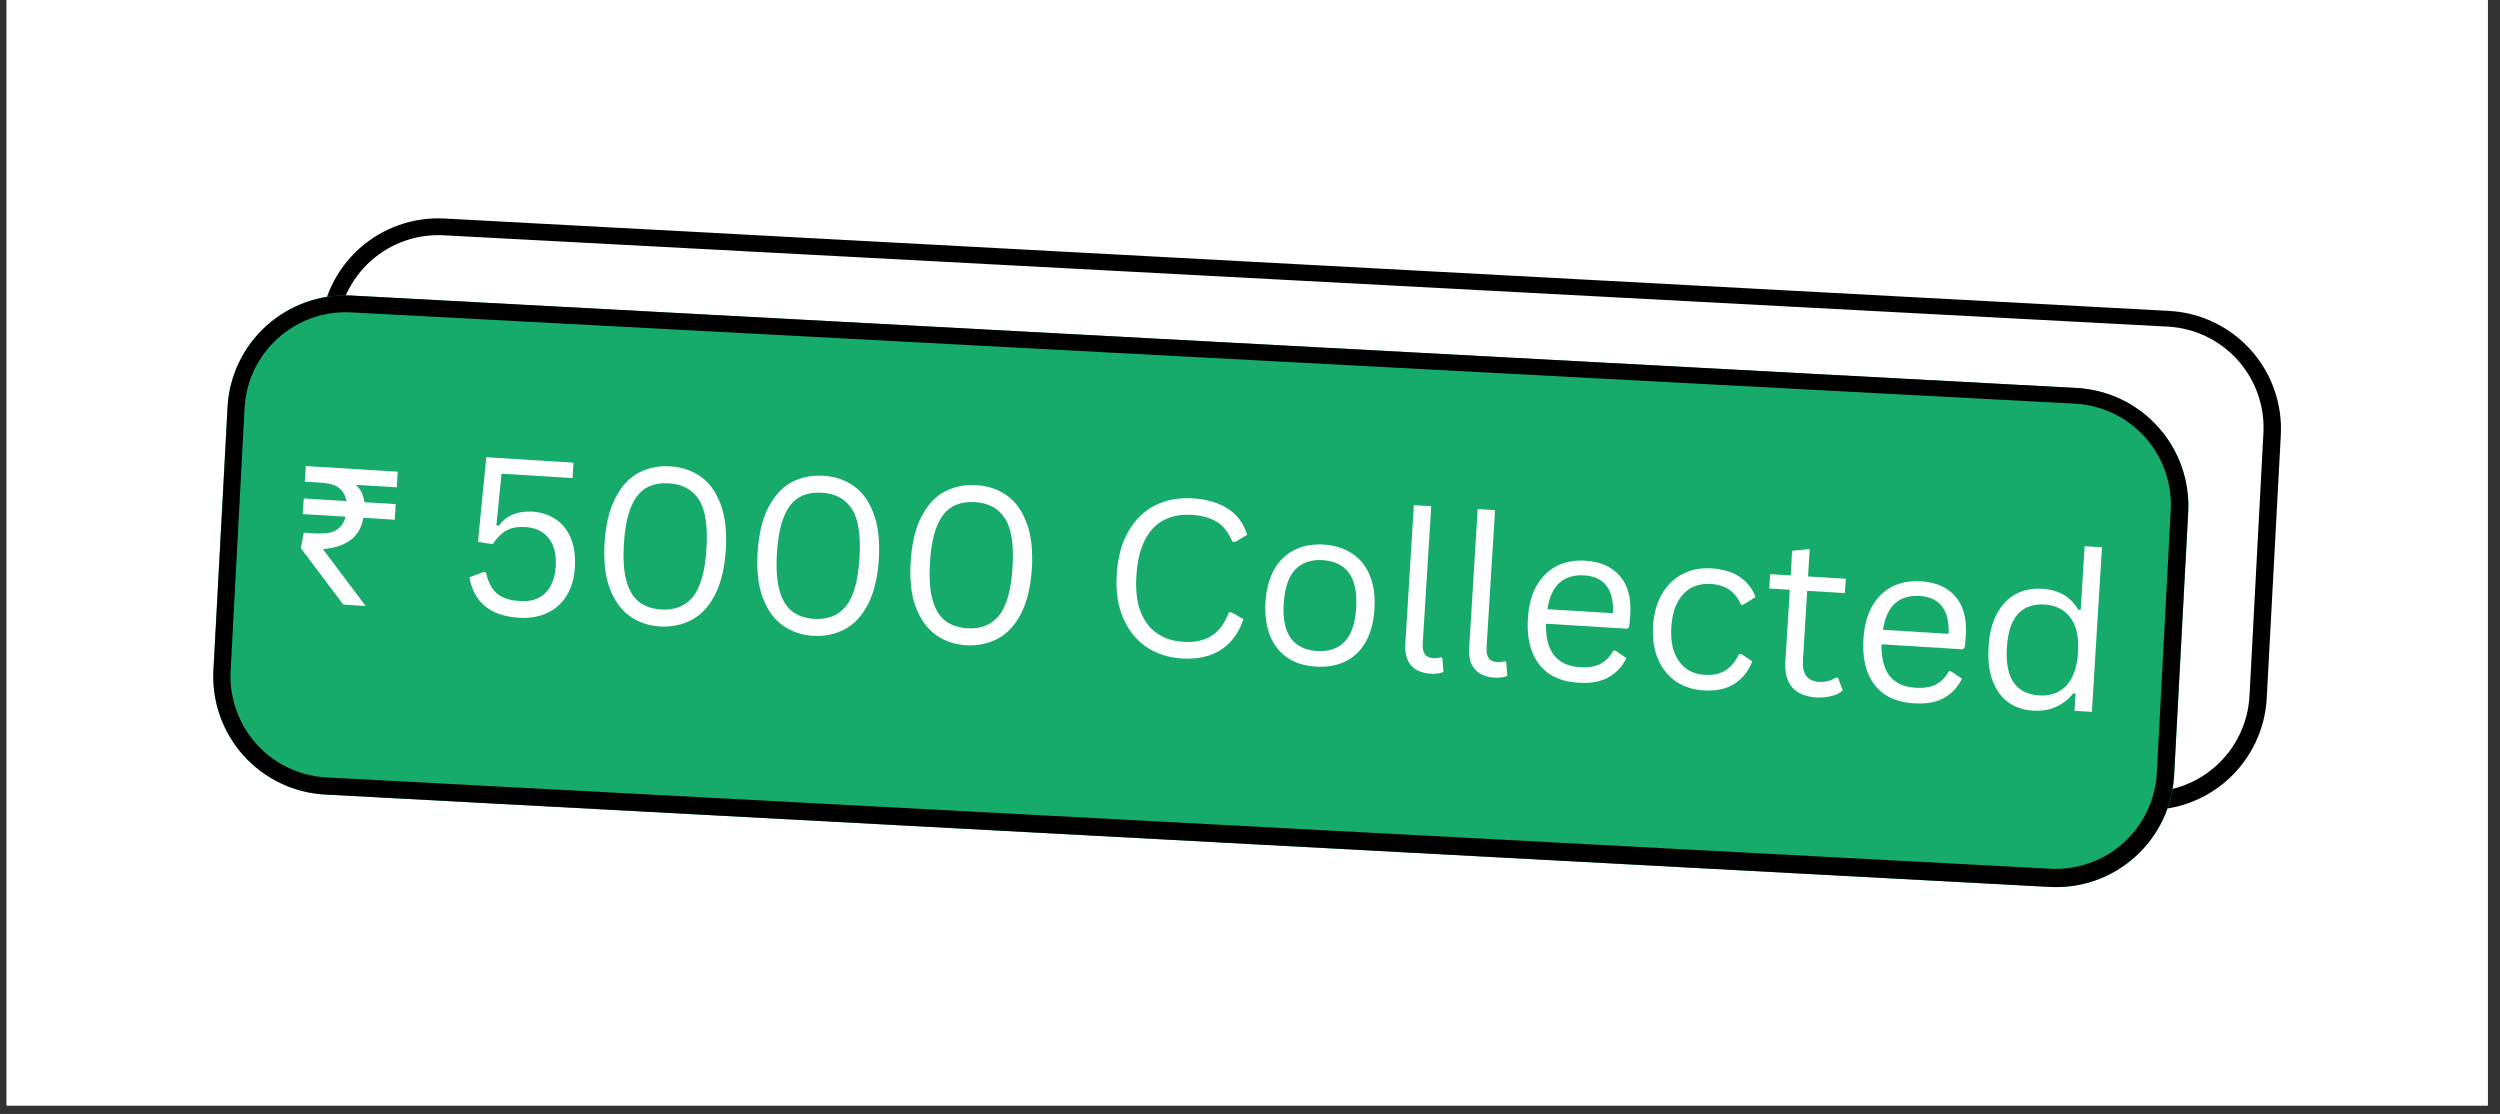 <svg xmlns="http://www.w3.org/2000/svg" xmlns:xlink="http://www.w3.org/1999/xlink" width="294" zoomAndPan="magnify" viewBox="0 0 220.5 98.25" height="131" preserveAspectRatio="xMidYMid meet" version="1.0"><rect x="0" y="0" width="220.5" height="98.25" fill="#333333" stroke="none"/><defs><g/><clipPath id="41305aaec2"><path d="M 0.586 0 L 219.418 0 L 219.418 97.504 L 0.586 97.504 Z M 0.586 0 " clip-rule="nonzero"/></clipPath><clipPath id="5dc392f4c4"><path d="M 26 19 L 202 19 L 202 72 L 26 72 Z M 26 19 " clip-rule="nonzero"/></clipPath><clipPath id="32db5d8447"><path d="M 28.793 18.715 L 201.746 27.98 L 199.387 71.992 L 26.438 62.727 Z M 28.793 18.715 " clip-rule="nonzero"/></clipPath><clipPath id="d634c06634"><path d="M 39.199 19.273 L 191.336 27.422 C 194.098 27.57 196.684 28.809 198.531 30.867 C 200.379 32.922 201.332 35.625 201.184 38.387 L 199.941 61.586 C 199.793 64.348 198.555 66.934 196.5 68.781 C 194.445 70.629 191.738 71.582 188.98 71.434 L 36.84 63.285 C 34.082 63.137 31.492 61.898 29.648 59.844 C 27.801 57.785 26.848 55.082 26.992 52.32 L 28.238 29.121 C 28.383 26.359 29.621 23.773 31.68 21.926 C 33.734 20.078 36.441 19.125 39.199 19.273 Z M 39.199 19.273 " clip-rule="nonzero"/></clipPath><clipPath id="4197768e87"><path d="M 26 19 L 202 19 L 202 72 L 26 72 Z M 26 19 " clip-rule="nonzero"/></clipPath><clipPath id="e2a3537a71"><path d="M 28.793 18.715 L 202.043 27.996 L 199.672 72.242 L 26.422 62.961 Z M 28.793 18.715 " clip-rule="nonzero"/></clipPath><clipPath id="93677e2b75"><path d="M 28.445 18.312 L 201.77 27.598 L 199.371 72.363 L 26.051 63.078 Z M 28.445 18.312 " clip-rule="nonzero"/></clipPath><clipPath id="8e30421a7c"><path d="M 39.211 19.273 L 191.32 27.422 C 194.082 27.57 196.668 28.809 198.516 30.863 C 200.363 32.918 201.316 35.625 201.168 38.383 L 199.926 61.578 C 199.777 64.34 198.539 66.926 196.484 68.773 C 194.43 70.621 191.723 71.574 188.965 71.426 L 36.855 63.277 C 34.098 63.129 31.508 61.891 29.664 59.836 C 27.816 57.781 26.863 55.074 27.008 52.316 L 28.254 29.121 C 28.398 26.359 29.637 23.773 31.691 21.926 C 33.75 20.078 36.453 19.125 39.211 19.273 Z M 39.211 19.273 " clip-rule="nonzero"/></clipPath><clipPath id="df55ee7333"><path d="M 18 26 L 194 26 L 194 79 L 18 79 Z M 18 26 " clip-rule="nonzero"/></clipPath><clipPath id="7fbc9e9833"><path d="M 20.617 25.512 L 193.57 34.777 L 191.215 78.789 L 18.262 69.523 Z M 20.617 25.512 " clip-rule="nonzero"/></clipPath><clipPath id="9b7dfef10b"><path d="M 31.023 26.07 L 183.16 34.223 C 185.922 34.367 188.508 35.605 190.355 37.664 C 192.203 39.719 193.156 42.426 193.008 45.184 L 191.766 68.387 C 191.617 71.145 190.379 73.734 188.324 75.578 C 186.27 77.426 183.562 78.379 180.805 78.234 L 28.668 70.082 C 25.906 69.934 23.32 68.695 21.473 66.641 C 19.625 64.586 18.672 61.879 18.816 59.121 L 20.062 35.918 C 20.207 33.16 21.445 30.57 23.504 28.723 C 25.559 26.879 28.266 25.922 31.023 26.07 Z M 31.023 26.07 " clip-rule="nonzero"/></clipPath><clipPath id="d95cd2c928"><path d="M 18 26 L 194 26 L 194 79 L 18 79 Z M 18 26 " clip-rule="nonzero"/></clipPath><clipPath id="6a90ef3508"><path d="M 20.617 25.512 L 193.867 34.793 L 191.496 79.043 L 18.246 69.762 Z M 20.617 25.512 " clip-rule="nonzero"/></clipPath><clipPath id="7754924d5e"><path d="M 20.273 25.109 L 193.594 34.395 L 191.195 79.16 L 17.875 69.875 Z M 20.273 25.109 " clip-rule="nonzero"/></clipPath><clipPath id="f502ede555"><path d="M 31.039 26.07 L 183.145 34.219 C 185.906 34.367 188.492 35.605 190.34 37.66 C 192.188 39.719 193.141 42.422 192.992 45.18 L 191.75 68.379 C 191.602 71.137 190.363 73.723 188.309 75.57 C 186.254 77.418 183.547 78.371 180.789 78.223 L 28.68 70.074 C 25.922 69.926 23.332 68.688 21.488 66.633 C 19.641 64.578 18.688 61.871 18.832 59.113 L 20.078 35.918 C 20.223 33.156 21.461 30.57 23.52 28.723 C 25.574 26.879 28.277 25.922 31.039 26.07 Z M 31.039 26.07 " clip-rule="nonzero"/></clipPath></defs><g clip-path="url(#41305aaec2)"><path fill="#ffffff" d="M 0.586 0 L 219.418 0 L 219.418 97.504 L 0.586 97.504 Z M 0.586 0 " fill-opacity="1" fill-rule="nonzero"/><path fill="#ffffff" d="M 0.586 0 L 219.418 0 L 219.418 97.504 L 0.586 97.504 Z M 0.586 0 " fill-opacity="1" fill-rule="nonzero"/></g><g clip-path="url(#5dc392f4c4)"><g clip-path="url(#32db5d8447)"><g clip-path="url(#d634c06634)"><path fill="#ffffff" d="M 28.793 18.715 L 201.746 27.98 L 199.387 71.992 L 26.438 62.727 Z M 28.793 18.715 " fill-opacity="1" fill-rule="nonzero"/></g></g></g><g clip-path="url(#4197768e87)"><g clip-path="url(#e2a3537a71)"><g clip-path="url(#93677e2b75)"><g clip-path="url(#8e30421a7c)"><path stroke-linecap="butt" transform="matrix(0.623, 0.033, -0.033, 0.623, 28.809, 18.716)" fill="none" stroke-linejoin="miter" d="M 16.691 -0 L 260.77 -0.001 C 265.202 -0.001 269.446 1.759 272.578 4.888 C 275.711 8.017 277.468 12.267 277.467 16.692 L 277.467 53.912 C 277.467 58.344 275.707 62.588 272.578 65.72 C 269.449 68.853 265.199 70.61 260.774 70.609 L 16.694 70.61 C 12.269 70.609 8.019 68.85 4.892 65.72 C 1.76 62.591 0.003 58.341 -0.002 53.916 L 0.003 16.696 C -0.002 12.265 1.757 8.021 4.887 4.888 C 8.022 1.756 12.265 -0.001 16.691 -0 Z M 16.691 -0 " stroke="#000000" stroke-width="4.771" stroke-opacity="1" stroke-miterlimit="4"/></g></g></g></g><g clip-path="url(#df55ee7333)"><g clip-path="url(#7fbc9e9833)"><g clip-path="url(#9b7dfef10b)"><path fill="#17ab6b" d="M 20.617 25.512 L 193.57 34.777 L 191.215 78.789 L 18.262 69.523 Z M 20.617 25.512 " fill-opacity="1" fill-rule="nonzero"/></g></g></g><g clip-path="url(#d95cd2c928)"><g clip-path="url(#6a90ef3508)"><g clip-path="url(#7754924d5e)"><g clip-path="url(#f502ede555)"><path stroke-linecap="butt" transform="matrix(0.623, 0.033, -0.033, 0.623, 20.634, 25.514)" fill="none" stroke-linejoin="miter" d="M 16.697 -0.001 L 260.77 -0.002 C 265.202 -0.002 269.445 1.758 272.578 4.887 C 275.711 8.023 277.467 12.266 277.466 16.691 L 277.467 53.918 C 277.466 58.343 275.707 62.587 272.577 65.719 C 269.448 68.852 265.199 70.609 260.773 70.608 L 16.694 70.609 C 12.268 70.608 8.018 68.848 4.892 65.719 C 1.76 62.59 0.003 58.34 -0.003 53.915 L 0.003 16.695 C -0.003 12.264 1.757 8.02 4.892 4.887 C 8.022 1.761 12.265 -0.002 16.697 -0.001 Z M 16.697 -0.001 " stroke="#000000" stroke-width="4.771" stroke-opacity="1" stroke-miterlimit="4"/></g></g></g></g><g fill="#ffffff" fill-opacity="1"><g transform="translate(24.842, 52.996)"><g><path d="M 7.203 -7.328 C 7.066 -6.492 6.703 -5.848 6.109 -5.391 C 5.516 -4.93 4.691 -4.656 3.641 -4.562 L 7.406 0.453 L 5.438 0.328 L 1.688 -4.656 L 1.953 -6.016 L 2.812 -5.953 C 3.469 -5.922 3.969 -5.945 4.312 -6.031 C 4.656 -6.125 4.938 -6.285 5.156 -6.516 C 5.383 -6.754 5.547 -7.055 5.641 -7.422 L 1.859 -7.656 L 1.953 -9.031 L 5.719 -8.797 C 5.664 -9.129 5.539 -9.422 5.344 -9.672 C 5.156 -9.922 4.914 -10.098 4.625 -10.203 C 4.332 -10.316 3.895 -10.395 3.312 -10.438 L 2.047 -10.516 L 2.125 -11.891 L 10.234 -11.391 L 10.156 -10.016 L 6.531 -10.234 C 6.957 -9.879 7.211 -9.367 7.297 -8.703 L 10.062 -8.531 L 9.969 -7.156 Z M 7.203 -7.328 "/></g></g></g><g fill="#ffffff" fill-opacity="1"><g transform="translate(35.429, 53.646)"><g/></g></g><g fill="#ffffff" fill-opacity="1"><g transform="translate(40.141, 53.935)"><g><path d="M 5.625 0.547 C 4.352 0.473 3.352 0.129 2.625 -0.484 C 1.895 -1.109 1.441 -1.953 1.266 -3.016 L 2.5 -3.484 L 2.719 -3.438 C 2.844 -2.895 3.02 -2.445 3.25 -2.094 C 3.477 -1.738 3.789 -1.461 4.188 -1.266 C 4.594 -1.066 5.102 -0.953 5.719 -0.922 C 6.656 -0.859 7.395 -1.086 7.938 -1.609 C 8.488 -2.129 8.801 -2.914 8.875 -3.969 C 8.938 -5.051 8.727 -5.883 8.25 -6.469 C 7.781 -7.062 7.098 -7.391 6.203 -7.453 C 5.523 -7.492 4.961 -7.391 4.516 -7.141 C 4.078 -6.891 3.676 -6.488 3.312 -5.938 L 2.016 -6.141 L 2.75 -13.609 L 10.438 -13.125 L 10.359 -11.766 L 4.094 -12.156 L 3.641 -7.609 L 3.844 -7.562 C 4.188 -8.02 4.598 -8.348 5.078 -8.547 C 5.555 -8.754 6.125 -8.844 6.781 -8.812 C 7.594 -8.758 8.297 -8.531 8.891 -8.125 C 9.484 -7.719 9.926 -7.156 10.219 -6.438 C 10.508 -5.719 10.625 -4.863 10.562 -3.875 C 10.5 -2.906 10.254 -2.078 9.828 -1.391 C 9.398 -0.703 8.82 -0.191 8.094 0.141 C 7.375 0.473 6.551 0.609 5.625 0.547 Z M 5.625 0.547 "/></g></g></g><g fill="#ffffff" fill-opacity="1"><g transform="translate(51.498, 54.632)"><g><path d="M 6.734 0.625 C 5.723 0.562 4.832 0.258 4.062 -0.281 C 3.301 -0.82 2.711 -1.629 2.297 -2.703 C 1.879 -3.785 1.723 -5.141 1.828 -6.766 C 1.93 -8.398 2.254 -9.727 2.797 -10.75 C 3.336 -11.781 4.02 -12.508 4.844 -12.938 C 5.676 -13.375 6.598 -13.562 7.609 -13.5 C 8.617 -13.445 9.508 -13.148 10.281 -12.609 C 11.051 -12.078 11.641 -11.27 12.047 -10.188 C 12.461 -9.113 12.617 -7.758 12.516 -6.125 C 12.41 -4.5 12.086 -3.172 11.547 -2.141 C 11.016 -1.117 10.332 -0.391 9.5 0.047 C 8.664 0.484 7.742 0.676 6.734 0.625 Z M 6.828 -0.875 C 8.023 -0.801 8.957 -1.176 9.625 -2 C 10.289 -2.832 10.688 -4.238 10.812 -6.219 C 10.938 -8.219 10.719 -9.66 10.156 -10.547 C 9.594 -11.441 8.711 -11.926 7.516 -12 C 6.723 -12.051 6.047 -11.914 5.484 -11.594 C 4.93 -11.27 4.488 -10.707 4.156 -9.906 C 3.82 -9.102 3.613 -8.023 3.531 -6.672 C 3.445 -5.328 3.52 -4.238 3.75 -3.406 C 3.977 -2.57 4.348 -1.953 4.859 -1.547 C 5.379 -1.148 6.035 -0.926 6.828 -0.875 Z M 6.828 -0.875 "/></g></g></g><g fill="#ffffff" fill-opacity="1"><g transform="translate(64.996, 55.46)"><g><path d="M 6.734 0.625 C 5.723 0.562 4.832 0.258 4.062 -0.281 C 3.301 -0.82 2.711 -1.629 2.297 -2.703 C 1.879 -3.785 1.723 -5.141 1.828 -6.766 C 1.93 -8.398 2.254 -9.727 2.797 -10.75 C 3.336 -11.781 4.02 -12.508 4.844 -12.938 C 5.676 -13.375 6.598 -13.562 7.609 -13.5 C 8.617 -13.445 9.508 -13.148 10.281 -12.609 C 11.051 -12.078 11.641 -11.27 12.047 -10.188 C 12.461 -9.113 12.617 -7.758 12.516 -6.125 C 12.41 -4.5 12.086 -3.172 11.547 -2.141 C 11.016 -1.117 10.332 -0.391 9.5 0.047 C 8.664 0.484 7.742 0.676 6.734 0.625 Z M 6.828 -0.875 C 8.023 -0.801 8.957 -1.176 9.625 -2 C 10.289 -2.832 10.688 -4.238 10.812 -6.219 C 10.938 -8.219 10.719 -9.66 10.156 -10.547 C 9.594 -11.441 8.711 -11.926 7.516 -12 C 6.723 -12.051 6.047 -11.914 5.484 -11.594 C 4.93 -11.27 4.488 -10.707 4.156 -9.906 C 3.82 -9.102 3.613 -8.023 3.531 -6.672 C 3.445 -5.328 3.52 -4.238 3.75 -3.406 C 3.977 -2.57 4.348 -1.953 4.859 -1.547 C 5.379 -1.148 6.035 -0.926 6.828 -0.875 Z M 6.828 -0.875 "/></g></g></g><g fill="#ffffff" fill-opacity="1"><g transform="translate(78.493, 56.289)"><g><path d="M 6.734 0.625 C 5.723 0.562 4.832 0.258 4.062 -0.281 C 3.301 -0.82 2.711 -1.629 2.297 -2.703 C 1.879 -3.785 1.723 -5.141 1.828 -6.766 C 1.93 -8.398 2.254 -9.727 2.797 -10.75 C 3.336 -11.781 4.02 -12.508 4.844 -12.938 C 5.676 -13.375 6.598 -13.562 7.609 -13.5 C 8.617 -13.445 9.508 -13.148 10.281 -12.609 C 11.051 -12.078 11.641 -11.27 12.047 -10.188 C 12.461 -9.113 12.617 -7.758 12.516 -6.125 C 12.41 -4.5 12.086 -3.172 11.547 -2.141 C 11.016 -1.117 10.332 -0.391 9.5 0.047 C 8.664 0.484 7.742 0.676 6.734 0.625 Z M 6.828 -0.875 C 8.023 -0.801 8.957 -1.176 9.625 -2 C 10.289 -2.832 10.688 -4.238 10.812 -6.219 C 10.938 -8.219 10.719 -9.66 10.156 -10.547 C 9.594 -11.441 8.711 -11.926 7.516 -12 C 6.723 -12.051 6.047 -11.914 5.484 -11.594 C 4.93 -11.27 4.488 -10.707 4.156 -9.906 C 3.82 -9.102 3.613 -8.023 3.531 -6.672 C 3.445 -5.328 3.52 -4.238 3.75 -3.406 C 3.977 -2.57 4.348 -1.953 4.859 -1.547 C 5.379 -1.148 6.035 -0.926 6.828 -0.875 Z M 6.828 -0.875 "/></g></g></g><g fill="#ffffff" fill-opacity="1"><g transform="translate(91.99, 57.117)"><g/></g></g><g fill="#ffffff" fill-opacity="1"><g transform="translate(96.702, 57.406)"><g><path d="M 7.562 0.672 C 6.363 0.598 5.312 0.258 4.406 -0.344 C 3.508 -0.957 2.828 -1.812 2.359 -2.906 C 1.891 -4 1.703 -5.289 1.797 -6.781 C 1.891 -8.27 2.234 -9.523 2.828 -10.547 C 3.422 -11.578 4.203 -12.336 5.172 -12.828 C 6.148 -13.316 7.238 -13.523 8.438 -13.453 C 9.727 -13.379 10.785 -13.07 11.609 -12.531 C 12.43 -12 12.992 -11.234 13.297 -10.234 L 12.25 -9.609 L 12 -9.625 C 11.664 -10.438 11.207 -11.02 10.625 -11.375 C 10.051 -11.738 9.289 -11.945 8.344 -12 C 7.477 -12.051 6.695 -11.906 6 -11.562 C 5.312 -11.227 4.75 -10.656 4.312 -9.844 C 3.875 -9.031 3.613 -7.973 3.531 -6.672 C 3.445 -5.367 3.57 -4.289 3.906 -3.438 C 4.25 -2.582 4.742 -1.941 5.391 -1.516 C 6.035 -1.086 6.789 -0.848 7.656 -0.797 C 8.656 -0.734 9.484 -0.906 10.141 -1.312 C 10.805 -1.727 11.32 -2.426 11.688 -3.406 L 11.922 -3.391 L 12.969 -2.797 C 12.57 -1.598 11.91 -0.695 10.984 -0.094 C 10.066 0.5 8.926 0.754 7.562 0.672 Z M 7.562 0.672 "/></g></g></g><g fill="#ffffff" fill-opacity="1"><g transform="translate(110.162, 58.232)"><g><path d="M 5.922 0.562 C 4.941 0.508 4.102 0.254 3.406 -0.203 C 2.719 -0.672 2.203 -1.32 1.859 -2.156 C 1.523 -2.988 1.391 -3.973 1.453 -5.109 C 1.523 -6.254 1.781 -7.219 2.219 -8 C 2.664 -8.781 3.258 -9.352 4 -9.719 C 4.738 -10.094 5.598 -10.254 6.578 -10.203 C 7.555 -10.141 8.395 -9.875 9.094 -9.406 C 9.801 -8.945 10.32 -8.301 10.656 -7.469 C 11 -6.645 11.133 -5.66 11.062 -4.516 C 11 -3.379 10.742 -2.414 10.297 -1.625 C 9.859 -0.844 9.266 -0.27 8.516 0.094 C 7.766 0.469 6.898 0.625 5.922 0.562 Z M 6.016 -0.812 C 7.047 -0.75 7.852 -1.023 8.438 -1.641 C 9.031 -2.254 9.367 -3.242 9.453 -4.609 C 9.535 -5.984 9.32 -7.016 8.812 -7.703 C 8.301 -8.391 7.531 -8.766 6.5 -8.828 C 5.469 -8.891 4.656 -8.609 4.062 -7.984 C 3.477 -7.359 3.145 -6.363 3.062 -5 C 2.977 -3.633 3.191 -2.609 3.703 -1.922 C 4.211 -1.242 4.984 -0.875 6.016 -0.812 Z M 6.016 -0.812 "/></g></g></g><g fill="#ffffff" fill-opacity="1"><g transform="translate(122.045, 58.961)"><g><path d="M 4.109 0.453 C 3.379 0.41 2.816 0.172 2.422 -0.266 C 2.023 -0.711 1.852 -1.352 1.906 -2.188 L 2.656 -14.406 L 4.188 -14.312 L 3.438 -2.203 C 3.414 -1.766 3.484 -1.441 3.641 -1.234 C 3.797 -1.035 4.047 -0.926 4.391 -0.906 C 4.598 -0.895 4.812 -0.922 5.031 -0.984 L 5.172 -0.922 L 5.266 0.297 C 5.16 0.359 5 0.406 4.781 0.438 C 4.562 0.469 4.336 0.473 4.109 0.453 Z M 4.109 0.453 "/></g></g></g><g fill="#ffffff" fill-opacity="1"><g transform="translate(127.676, 59.307)"><g><path d="M 4.109 0.453 C 3.379 0.41 2.816 0.172 2.422 -0.266 C 2.023 -0.711 1.852 -1.352 1.906 -2.188 L 2.656 -14.406 L 4.188 -14.312 L 3.438 -2.203 C 3.414 -1.766 3.484 -1.441 3.641 -1.234 C 3.797 -1.035 4.047 -0.926 4.391 -0.906 C 4.598 -0.895 4.812 -0.922 5.031 -0.984 L 5.172 -0.922 L 5.266 0.297 C 5.16 0.359 5 0.406 4.781 0.438 C 4.562 0.469 4.336 0.473 4.109 0.453 Z M 4.109 0.453 "/></g></g></g><g fill="#ffffff" fill-opacity="1"><g transform="translate(133.308, 59.653)"><g><path d="M 10.172 -4.203 L 3.047 -4.641 C 3.023 -3.391 3.27 -2.453 3.781 -1.828 C 4.301 -1.203 5.051 -0.863 6.031 -0.812 C 6.77 -0.758 7.375 -0.852 7.844 -1.094 C 8.312 -1.332 8.691 -1.723 8.984 -2.266 L 9.172 -2.266 L 10.141 -1.609 C 9.785 -0.879 9.266 -0.316 8.578 0.078 C 7.891 0.473 7.008 0.633 5.938 0.562 C 4.938 0.508 4.094 0.266 3.406 -0.172 C 2.719 -0.617 2.203 -1.254 1.859 -2.078 C 1.516 -2.91 1.379 -3.922 1.453 -5.109 C 1.523 -6.285 1.789 -7.266 2.25 -8.047 C 2.719 -8.828 3.312 -9.395 4.031 -9.75 C 4.758 -10.102 5.582 -10.254 6.5 -10.203 C 7.832 -10.117 8.848 -9.676 9.547 -8.875 C 10.254 -8.082 10.566 -6.945 10.484 -5.469 C 10.453 -4.895 10.41 -4.508 10.359 -4.312 Z M 8.969 -5.562 C 9 -6.664 8.797 -7.484 8.359 -8.016 C 7.93 -8.555 7.285 -8.852 6.422 -8.906 C 5.516 -8.957 4.789 -8.742 4.25 -8.266 C 3.707 -7.797 3.348 -7.016 3.172 -5.922 Z M 8.969 -5.562 "/></g></g></g><g fill="#ffffff" fill-opacity="1"><g transform="translate(144.346, 60.33)"><g><path d="M 5.922 0.562 C 5.004 0.508 4.195 0.254 3.5 -0.203 C 2.812 -0.672 2.281 -1.32 1.906 -2.156 C 1.539 -3 1.391 -3.984 1.453 -5.109 C 1.523 -6.242 1.797 -7.203 2.266 -7.984 C 2.742 -8.773 3.352 -9.352 4.094 -9.719 C 4.832 -10.094 5.66 -10.254 6.578 -10.203 C 7.672 -10.129 8.531 -9.863 9.156 -9.406 C 9.789 -8.957 10.234 -8.379 10.484 -7.672 L 9.391 -6.984 L 9.203 -7 C 8.953 -7.582 8.613 -8.02 8.188 -8.312 C 7.758 -8.613 7.195 -8.785 6.5 -8.828 C 5.863 -8.859 5.297 -8.738 4.797 -8.469 C 4.305 -8.195 3.906 -7.766 3.594 -7.172 C 3.289 -6.586 3.113 -5.863 3.062 -5 C 3.008 -4.145 3.098 -3.41 3.328 -2.797 C 3.566 -2.18 3.914 -1.703 4.375 -1.359 C 4.832 -1.023 5.379 -0.844 6.016 -0.812 C 6.734 -0.758 7.336 -0.883 7.828 -1.188 C 8.316 -1.488 8.723 -1.977 9.047 -2.656 L 9.25 -2.641 L 10.203 -2 C 9.879 -1.145 9.352 -0.484 8.625 -0.016 C 7.906 0.441 7.004 0.633 5.922 0.562 Z M 5.922 0.562 "/></g></g></g><g fill="#ffffff" fill-opacity="1"><g transform="translate(155.018, 60.985)"><g><path d="M 7.094 -1.203 L 7.516 -0.094 C 7.266 0.145 6.93 0.312 6.516 0.406 C 6.109 0.508 5.676 0.551 5.219 0.531 C 3.25 0.406 2.328 -0.66 2.453 -2.672 L 2.844 -8.969 L 1.031 -9.078 L 1.109 -10.344 L 2.922 -10.234 L 3.047 -12.406 L 4.594 -12.562 L 4.453 -10.141 L 7.781 -9.938 L 7.703 -8.672 L 4.375 -8.875 L 4 -2.734 C 3.926 -1.535 4.398 -0.906 5.422 -0.844 C 5.984 -0.812 6.473 -0.938 6.891 -1.219 Z M 7.094 -1.203 "/></g></g></g><g fill="#ffffff" fill-opacity="1"><g transform="translate(162.903, 61.469)"><g><path d="M 10.172 -4.203 L 3.047 -4.641 C 3.023 -3.391 3.27 -2.453 3.781 -1.828 C 4.301 -1.203 5.051 -0.863 6.031 -0.812 C 6.77 -0.758 7.375 -0.852 7.844 -1.094 C 8.312 -1.332 8.691 -1.723 8.984 -2.266 L 9.172 -2.266 L 10.141 -1.609 C 9.785 -0.879 9.266 -0.316 8.578 0.078 C 7.891 0.473 7.008 0.633 5.938 0.562 C 4.938 0.508 4.094 0.266 3.406 -0.172 C 2.719 -0.617 2.203 -1.254 1.859 -2.078 C 1.516 -2.91 1.379 -3.922 1.453 -5.109 C 1.523 -6.285 1.789 -7.266 2.25 -8.047 C 2.719 -8.828 3.312 -9.395 4.031 -9.75 C 4.758 -10.102 5.582 -10.254 6.5 -10.203 C 7.832 -10.117 8.848 -9.676 9.547 -8.875 C 10.254 -8.082 10.566 -6.945 10.484 -5.469 C 10.453 -4.895 10.41 -4.508 10.359 -4.312 Z M 8.969 -5.562 C 9 -6.664 8.797 -7.484 8.359 -8.016 C 7.93 -8.555 7.285 -8.852 6.422 -8.906 C 5.516 -8.957 4.789 -8.742 4.25 -8.266 C 3.707 -7.797 3.348 -7.016 3.172 -5.922 Z M 8.969 -5.562 "/></g></g></g><g fill="#ffffff" fill-opacity="1"><g transform="translate(173.941, 62.146)"><g><path d="M 5.344 0.531 C 4.52 0.477 3.801 0.234 3.188 -0.203 C 2.582 -0.641 2.125 -1.27 1.812 -2.094 C 1.5 -2.926 1.379 -3.93 1.453 -5.109 C 1.523 -6.297 1.773 -7.273 2.203 -8.047 C 2.629 -8.828 3.18 -9.395 3.859 -9.75 C 4.535 -10.113 5.312 -10.27 6.188 -10.219 C 6.875 -10.176 7.484 -10.008 8.016 -9.719 C 8.555 -9.426 9.008 -8.969 9.375 -8.344 L 9.578 -8.375 L 9.922 -13.969 L 11.453 -13.875 L 10.562 0.641 L 9.031 0.547 L 9.125 -0.969 L 8.922 -1 C 8.547 -0.508 8.055 -0.117 7.453 0.172 C 6.859 0.461 6.156 0.582 5.344 0.531 Z M 5.922 -0.812 C 6.891 -0.75 7.68 -1.031 8.297 -1.656 C 8.91 -2.289 9.258 -3.281 9.344 -4.625 C 9.426 -5.977 9.195 -7 8.656 -7.688 C 8.125 -8.383 7.375 -8.766 6.406 -8.828 C 5.406 -8.891 4.617 -8.613 4.047 -8 C 3.473 -7.383 3.145 -6.383 3.062 -5 C 2.906 -2.332 3.859 -0.938 5.922 -0.812 Z M 5.922 -0.812 "/></g></g></g></svg>